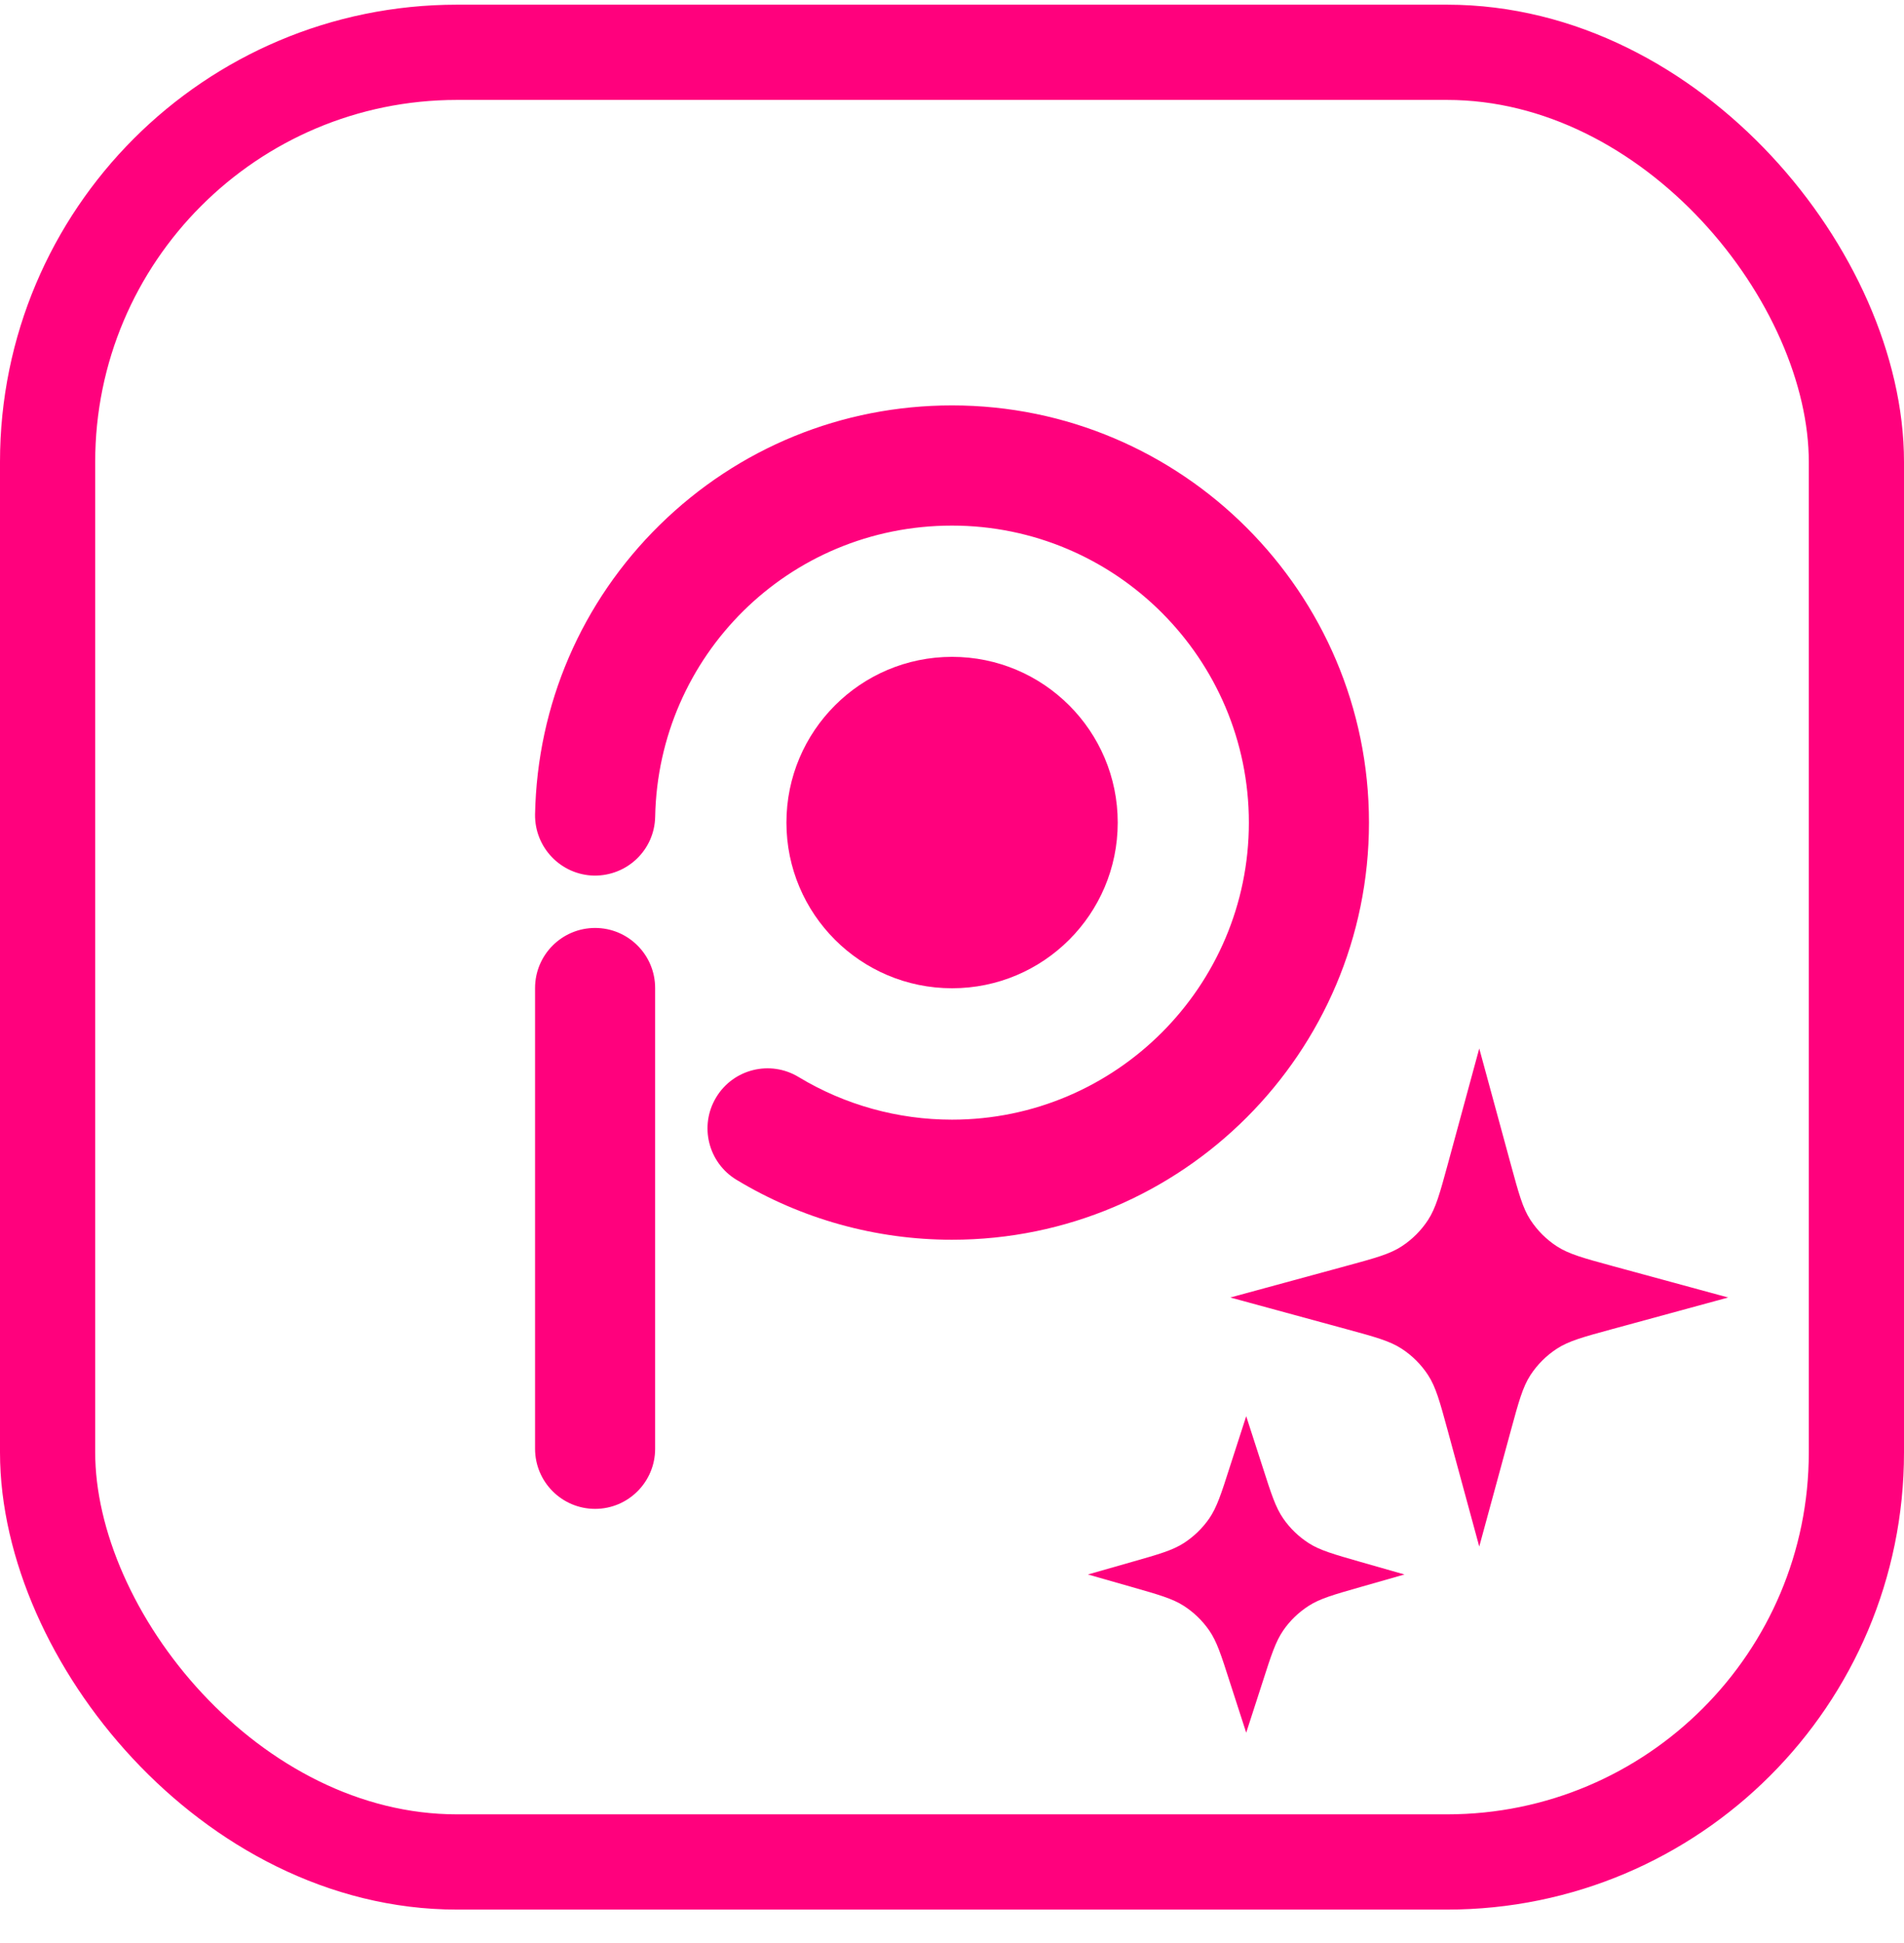 <?xml version="1.0" encoding="UTF-8"?> <svg xmlns="http://www.w3.org/2000/svg" width="50" height="51" viewBox="0 0 50 51" fill="none"><rect x="1.25" y="1.373" width="47.5" height="47.5" rx="10.75" stroke="#FF017D" stroke-width="2.5"></rect><g clip-path="url(#clip0_269_1517)"><path d="M25 32.541C23 32.541 21.043 31.996 19.34 30.967C18.596 30.517 18.356 29.547 18.808 28.802C19.257 28.058 20.226 27.818 20.972 28.27C22.184 29.002 23.576 29.389 25 29.389C29.298 29.389 32.796 25.891 32.796 21.592C32.796 17.294 29.298 13.796 25 13.796C20.701 13.796 17.288 17.223 17.205 21.437C17.188 22.308 16.474 22.994 15.597 22.983C14.727 22.963 14.036 22.243 14.051 21.373C14.108 18.494 15.27 15.795 17.327 13.776C19.389 11.754 22.113 10.641 25 10.641C31.036 10.641 35.95 15.552 35.95 21.591C35.95 27.629 31.038 32.541 25 32.541Z" fill="#FF017D"></path><path d="M25.002 25.94C27.404 25.94 29.352 23.993 29.352 21.591C29.352 19.189 27.404 17.241 25.002 17.241C22.6 17.241 20.652 19.189 20.652 21.591C20.652 23.993 22.6 25.94 25.002 25.94Z" fill="#FF017D"></path><path d="M15.628 39.605C14.757 39.605 14.051 38.898 14.051 38.028V25.934C14.051 25.063 14.757 24.357 15.628 24.357C16.498 24.357 17.204 25.063 17.204 25.934V38.028C17.204 38.898 16.498 39.605 15.628 39.605Z" fill="#FF017D"></path></g><path d="M38.019 37.554L38.846 40.594L39.674 37.554C39.882 36.791 39.986 36.409 40.19 36.094C40.371 35.818 40.606 35.582 40.883 35.402C41.195 35.197 41.577 35.094 42.343 34.885L45.383 34.057L42.343 33.23C41.58 33.022 41.199 32.918 40.883 32.713C40.606 32.533 40.371 32.297 40.19 32.021C39.986 31.709 39.883 31.326 39.674 30.561L38.846 27.521L38.019 30.561C37.811 31.324 37.706 31.706 37.502 32.021C37.322 32.297 37.086 32.533 36.81 32.713C36.498 32.918 36.115 33.021 35.349 33.23L32.309 34.057L35.349 34.885C36.113 35.093 36.495 35.197 36.81 35.402C37.086 35.582 37.322 35.818 37.502 36.094C37.706 36.406 37.81 36.788 38.019 37.554ZM31.755 42.797C31.956 43.087 32.068 43.441 32.296 44.151L32.726 45.48L33.156 44.151C33.383 43.444 33.497 43.09 33.698 42.797C33.874 42.54 34.101 42.322 34.364 42.152C34.659 41.961 35.017 41.859 35.729 41.656L36.882 41.327L35.729 40.998C35.016 40.794 34.658 40.692 34.364 40.502C34.102 40.333 33.875 40.114 33.698 39.857C33.497 39.567 33.384 39.213 33.156 38.503L32.726 37.173L32.296 38.503C32.07 39.21 31.956 39.564 31.755 39.857C31.578 40.113 31.351 40.332 31.089 40.502C30.793 40.693 30.436 40.795 29.723 40.998L28.57 41.327L29.723 41.656C30.437 41.86 30.794 41.962 31.089 42.152C31.351 42.321 31.577 42.54 31.755 42.797Z" fill="#FF017D"></path><defs><clipPath id="clip0_269_1517"><rect width="21.898" height="28.964" fill="white" transform="translate(14.051 10.641)"></rect></clipPath></defs></svg> 
